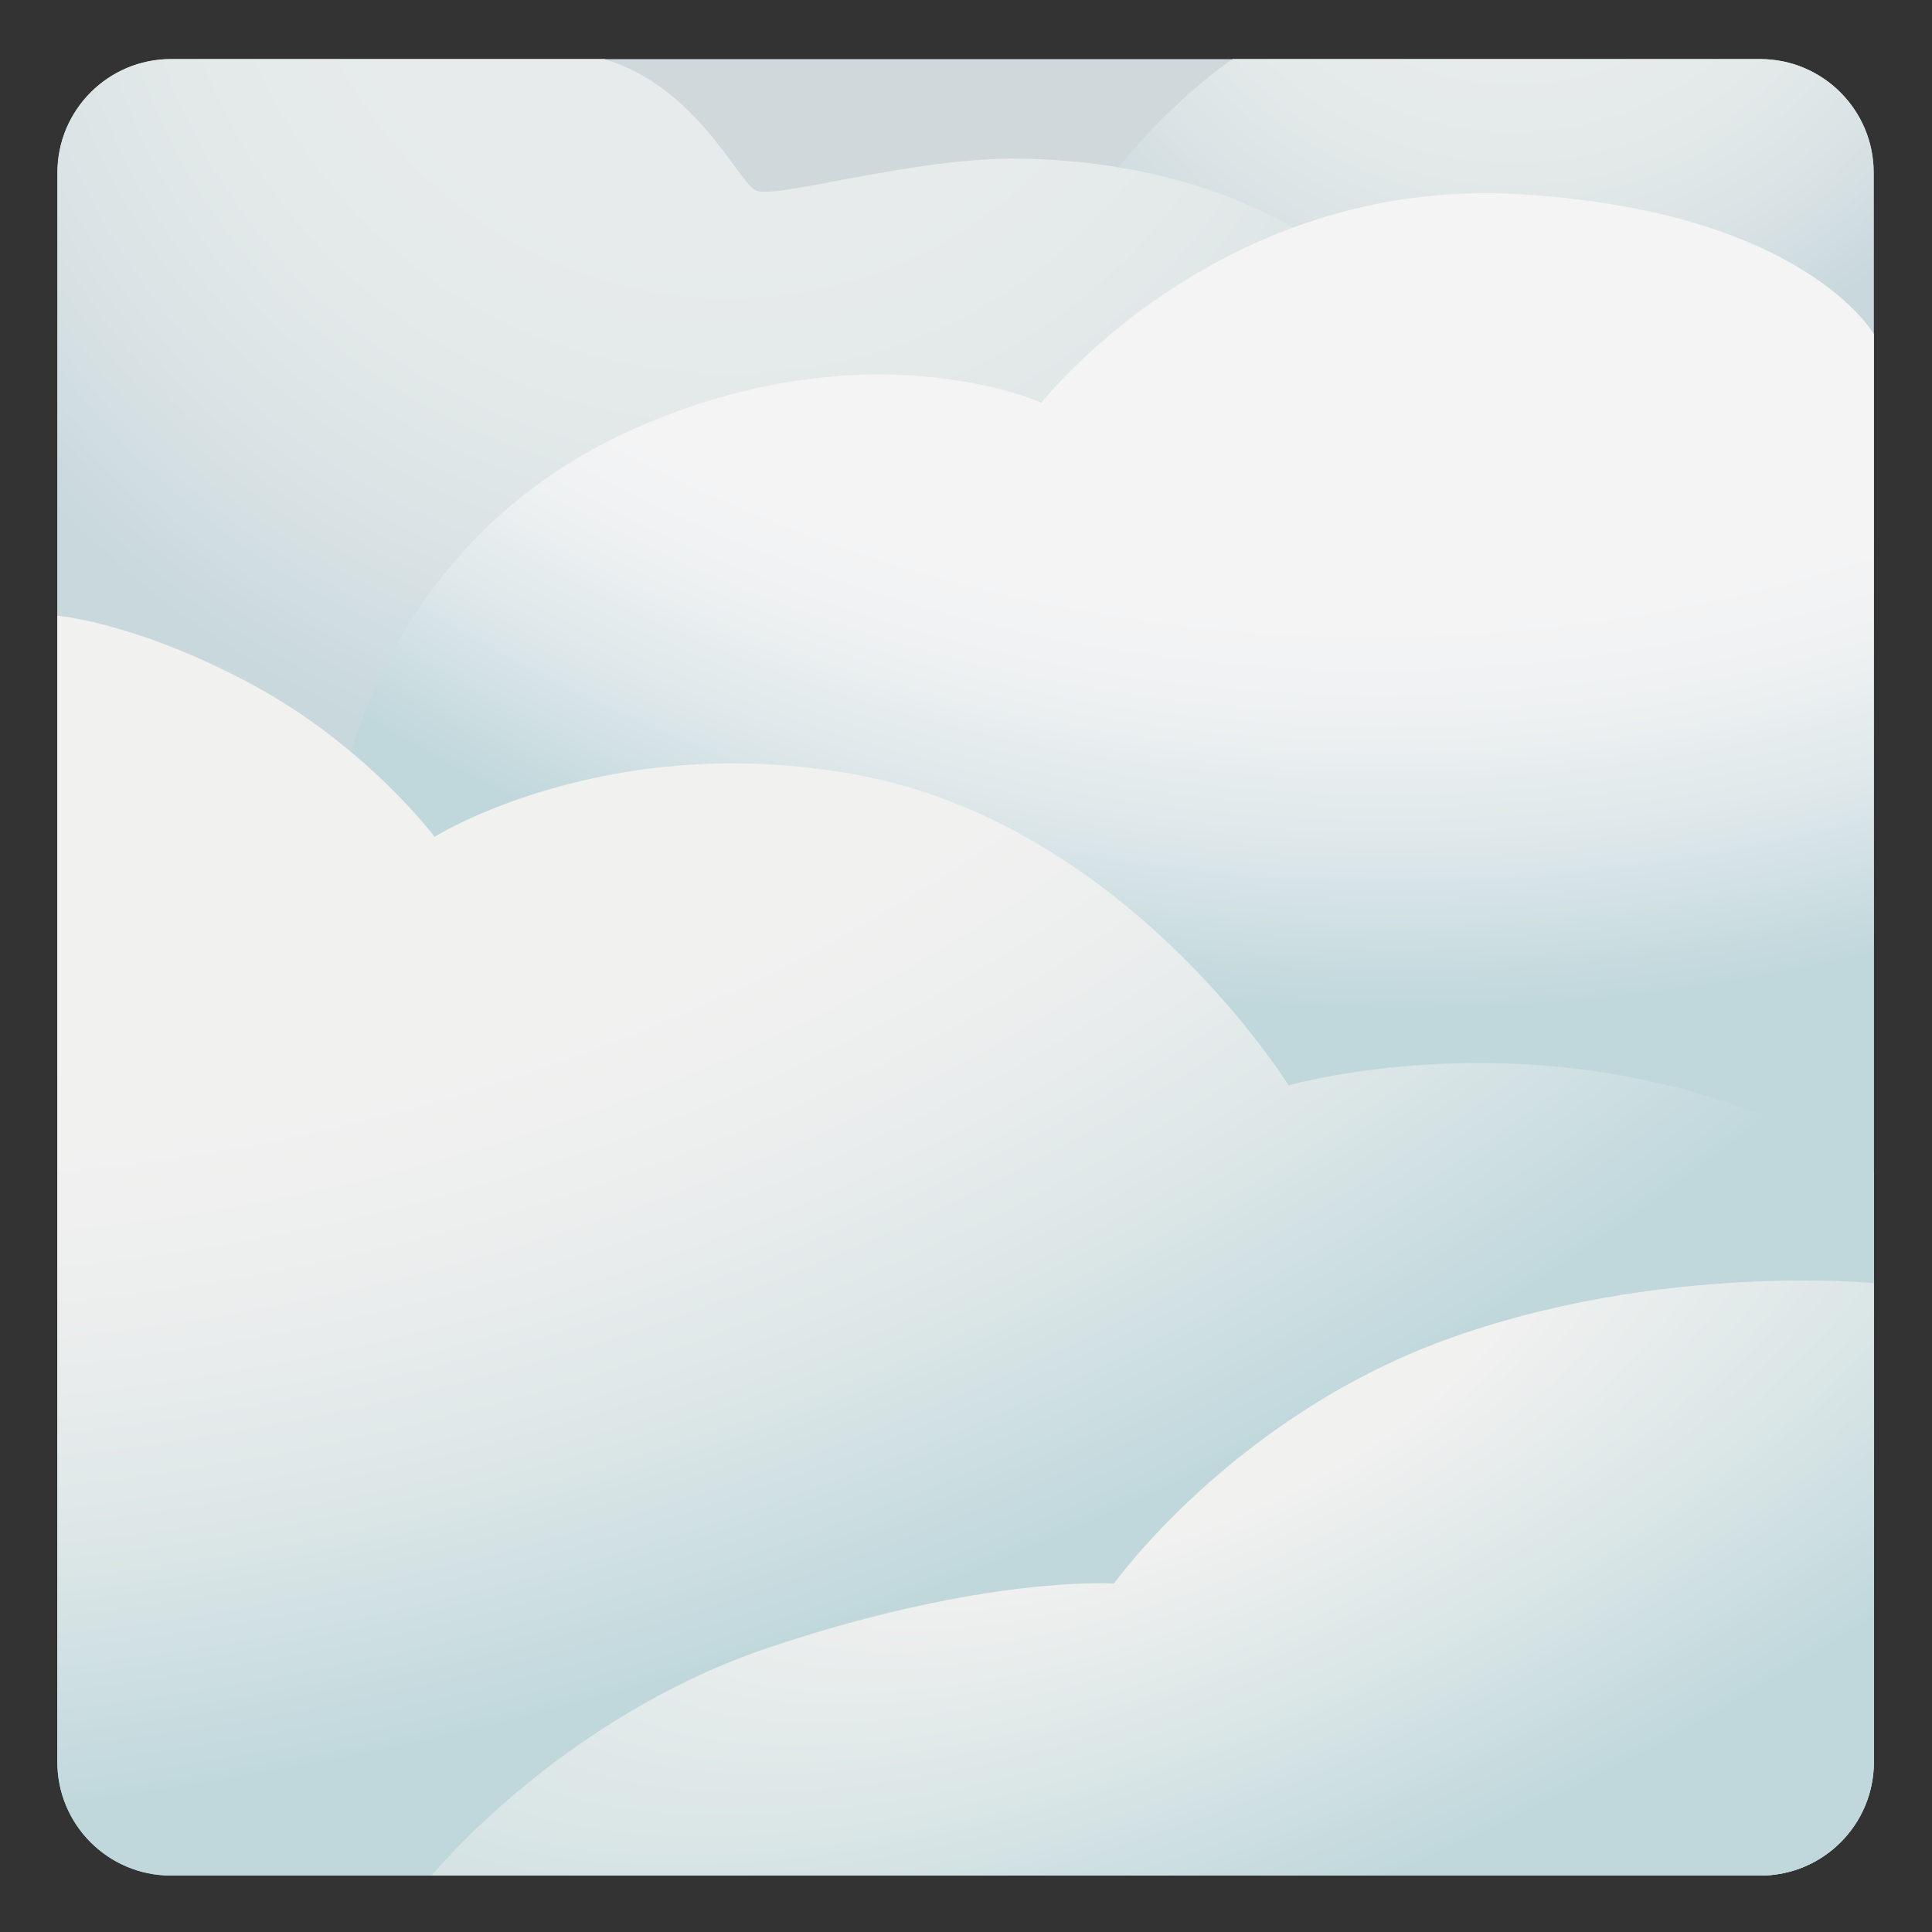 <?xml version="1.0" encoding="utf-8"?>
<!-- Generator: Adobe Illustrator 24.1.2, SVG Export Plug-In . SVG Version: 6.00 Build 0)  -->
<svg version="1.1" id="Layer_2" xmlns="http://www.w3.org/2000/svg" xmlns:xlink="http://www.w3.org/1999/xlink" x="0px" y="0px"
	 viewBox="0 0 128 128" style="enable-background:new 0 0 128 128;" xml:space="preserve">
<rect x="0" y="0" width="128" height="128" fill="#333333" stroke="none"/>
<path style="fill:#CFD9DB;" d="M116.62,124.26H11.32c-4.15,0-7.52-3.37-7.52-7.52V11.44c0-4.15,3.37-7.52,7.52-7.52h70.37h34.93
	c4.15,0,7.52,3.37,7.52,7.52v24.32v80.98C124.15,120.89,120.78,124.26,116.62,124.26z"/>
<radialGradient id="SVGID_1_" cx="100.298" cy="-12.505" r="39.73" gradientUnits="userSpaceOnUse">
	<stop  offset="0.405" style="stop-color:#E7EBEB"/>
	<stop  offset="0.612" style="stop-color:#E3E9E9"/>
	<stop  offset="0.815" style="stop-color:#D7E1E4"/>
	<stop  offset="0.978" style="stop-color:#C8D8DD"/>
</radialGradient>
<path style="fill:url(#SVGID_1_);" d="M69.27,17.28c0,0,4.67-6.34,7.54-9.22s4.87-4.15,4.87-4.15h34.93c4.15,0,7.52,3.37,7.52,7.52
	v24.32L69.27,17.28z"/>
<radialGradient id="SVGID_2_" cx="48.275" cy="-9.321" r="63.7" gradientUnits="userSpaceOnUse">
	<stop  offset="0.405" style="stop-color:#E7EBEB"/>
	<stop  offset="0.612" style="stop-color:#E3E9E9"/>
	<stop  offset="0.815" style="stop-color:#D7E1E4"/>
	<stop  offset="0.978" style="stop-color:#C8D8DD"/>
</radialGradient>
<path style="fill:url(#SVGID_2_);" d="M40.03,3.91h-28.7c-4.15,0-7.52,3.37-7.52,7.52v59.81c0,0,69.54,8.1,83.28,6.07l3.21-58.73
	c0,0-6.87-7.78-22.63-8.07c-7.2-0.13-16.53,2.8-17.65,2.08C48.73,11.77,46.1,5.75,40.03,3.91z"/>
<radialGradient id="SVGID_3_" cx="93.334" cy="-65.531" r="135.286" fx="82.028" fy="-62.967" gradientUnits="userSpaceOnUse">
	<stop  offset="0.784" style="stop-color:#F4F4F5"/>
	<stop  offset="0.834" style="stop-color:#EEF1F2"/>
	<stop  offset="0.9" style="stop-color:#DDE7EA"/>
	<stop  offset="0.976" style="stop-color:#C1D8DC"/>
	<stop  offset="0.978" style="stop-color:#C0D8DC"/>
</radialGradient>
<path style="fill:url(#SVGID_3_);" d="M47.63,102.24L22.37,53.67c0,0,2.06-17.44,19.64-25.26C57.56,21.5,69,26.68,69,26.68
	s11.66-14.94,31.52-13.82c19,1.08,23.63,9.28,23.63,9.28v94.59C124.15,120.89,47.63,102.24,47.63,102.24z"/>
<radialGradient id="SVGID_4_" cx="12.54" cy="22.388" r="108.708" gradientTransform="matrix(0.253 0.967 -1.551 0.406 44.082 1.175)" gradientUnits="userSpaceOnUse">
	<stop  offset="0.471" style="stop-color:#F1F1F0"/>
	<stop  offset="0.577" style="stop-color:#ECEEEE"/>
	<stop  offset="0.703" style="stop-color:#DEE7E8"/>
	<stop  offset="0.837" style="stop-color:#C6DBDF"/>
	<stop  offset="0.867" style="stop-color:#C0D8DC"/>
</radialGradient>
<path style="fill:url(#SVGID_4_);" d="M124.15,77.69v39.05c0,4.15-3.37,7.52-7.52,7.52H11.32c-4.15,0-7.52-3.37-7.52-7.52V40.79
	c0,0,5.32,0.46,12.94,4.58c7.58,4.09,12.05,10.07,12.05,10.07s11.4-7.14,27.91-4.12c18,3.29,28.67,20.59,28.67,20.59
	s9-2.59,20.44-0.92S124.15,77.69,124.15,77.69z"/>
<radialGradient id="SVGID_5_" cx="78.112" cy="91.268" r="35.926" gradientTransform="matrix(0.394 0.919 -2.287 0.98 256.082 -69.988)" gradientUnits="userSpaceOnUse">
	<stop  offset="0.266" style="stop-color:#F1F1F0"/>
	<stop  offset="0.649" style="stop-color:#D9E5E6"/>
	<stop  offset="1" style="stop-color:#C0D8DC"/>
</radialGradient>
<path style="fill:url(#SVGID_5_);" d="M124.15,85.01v31.73c0,4.15-3.37,7.52-7.52,7.52H28.6c0,0,8.57-10.52,22.5-15.16
	c14.34-4.78,22.7-4.18,22.7-4.18s7.83-10.97,21.9-16.13C109.84,83.61,124.15,85.01,124.15,85.01z"/>
</svg>
